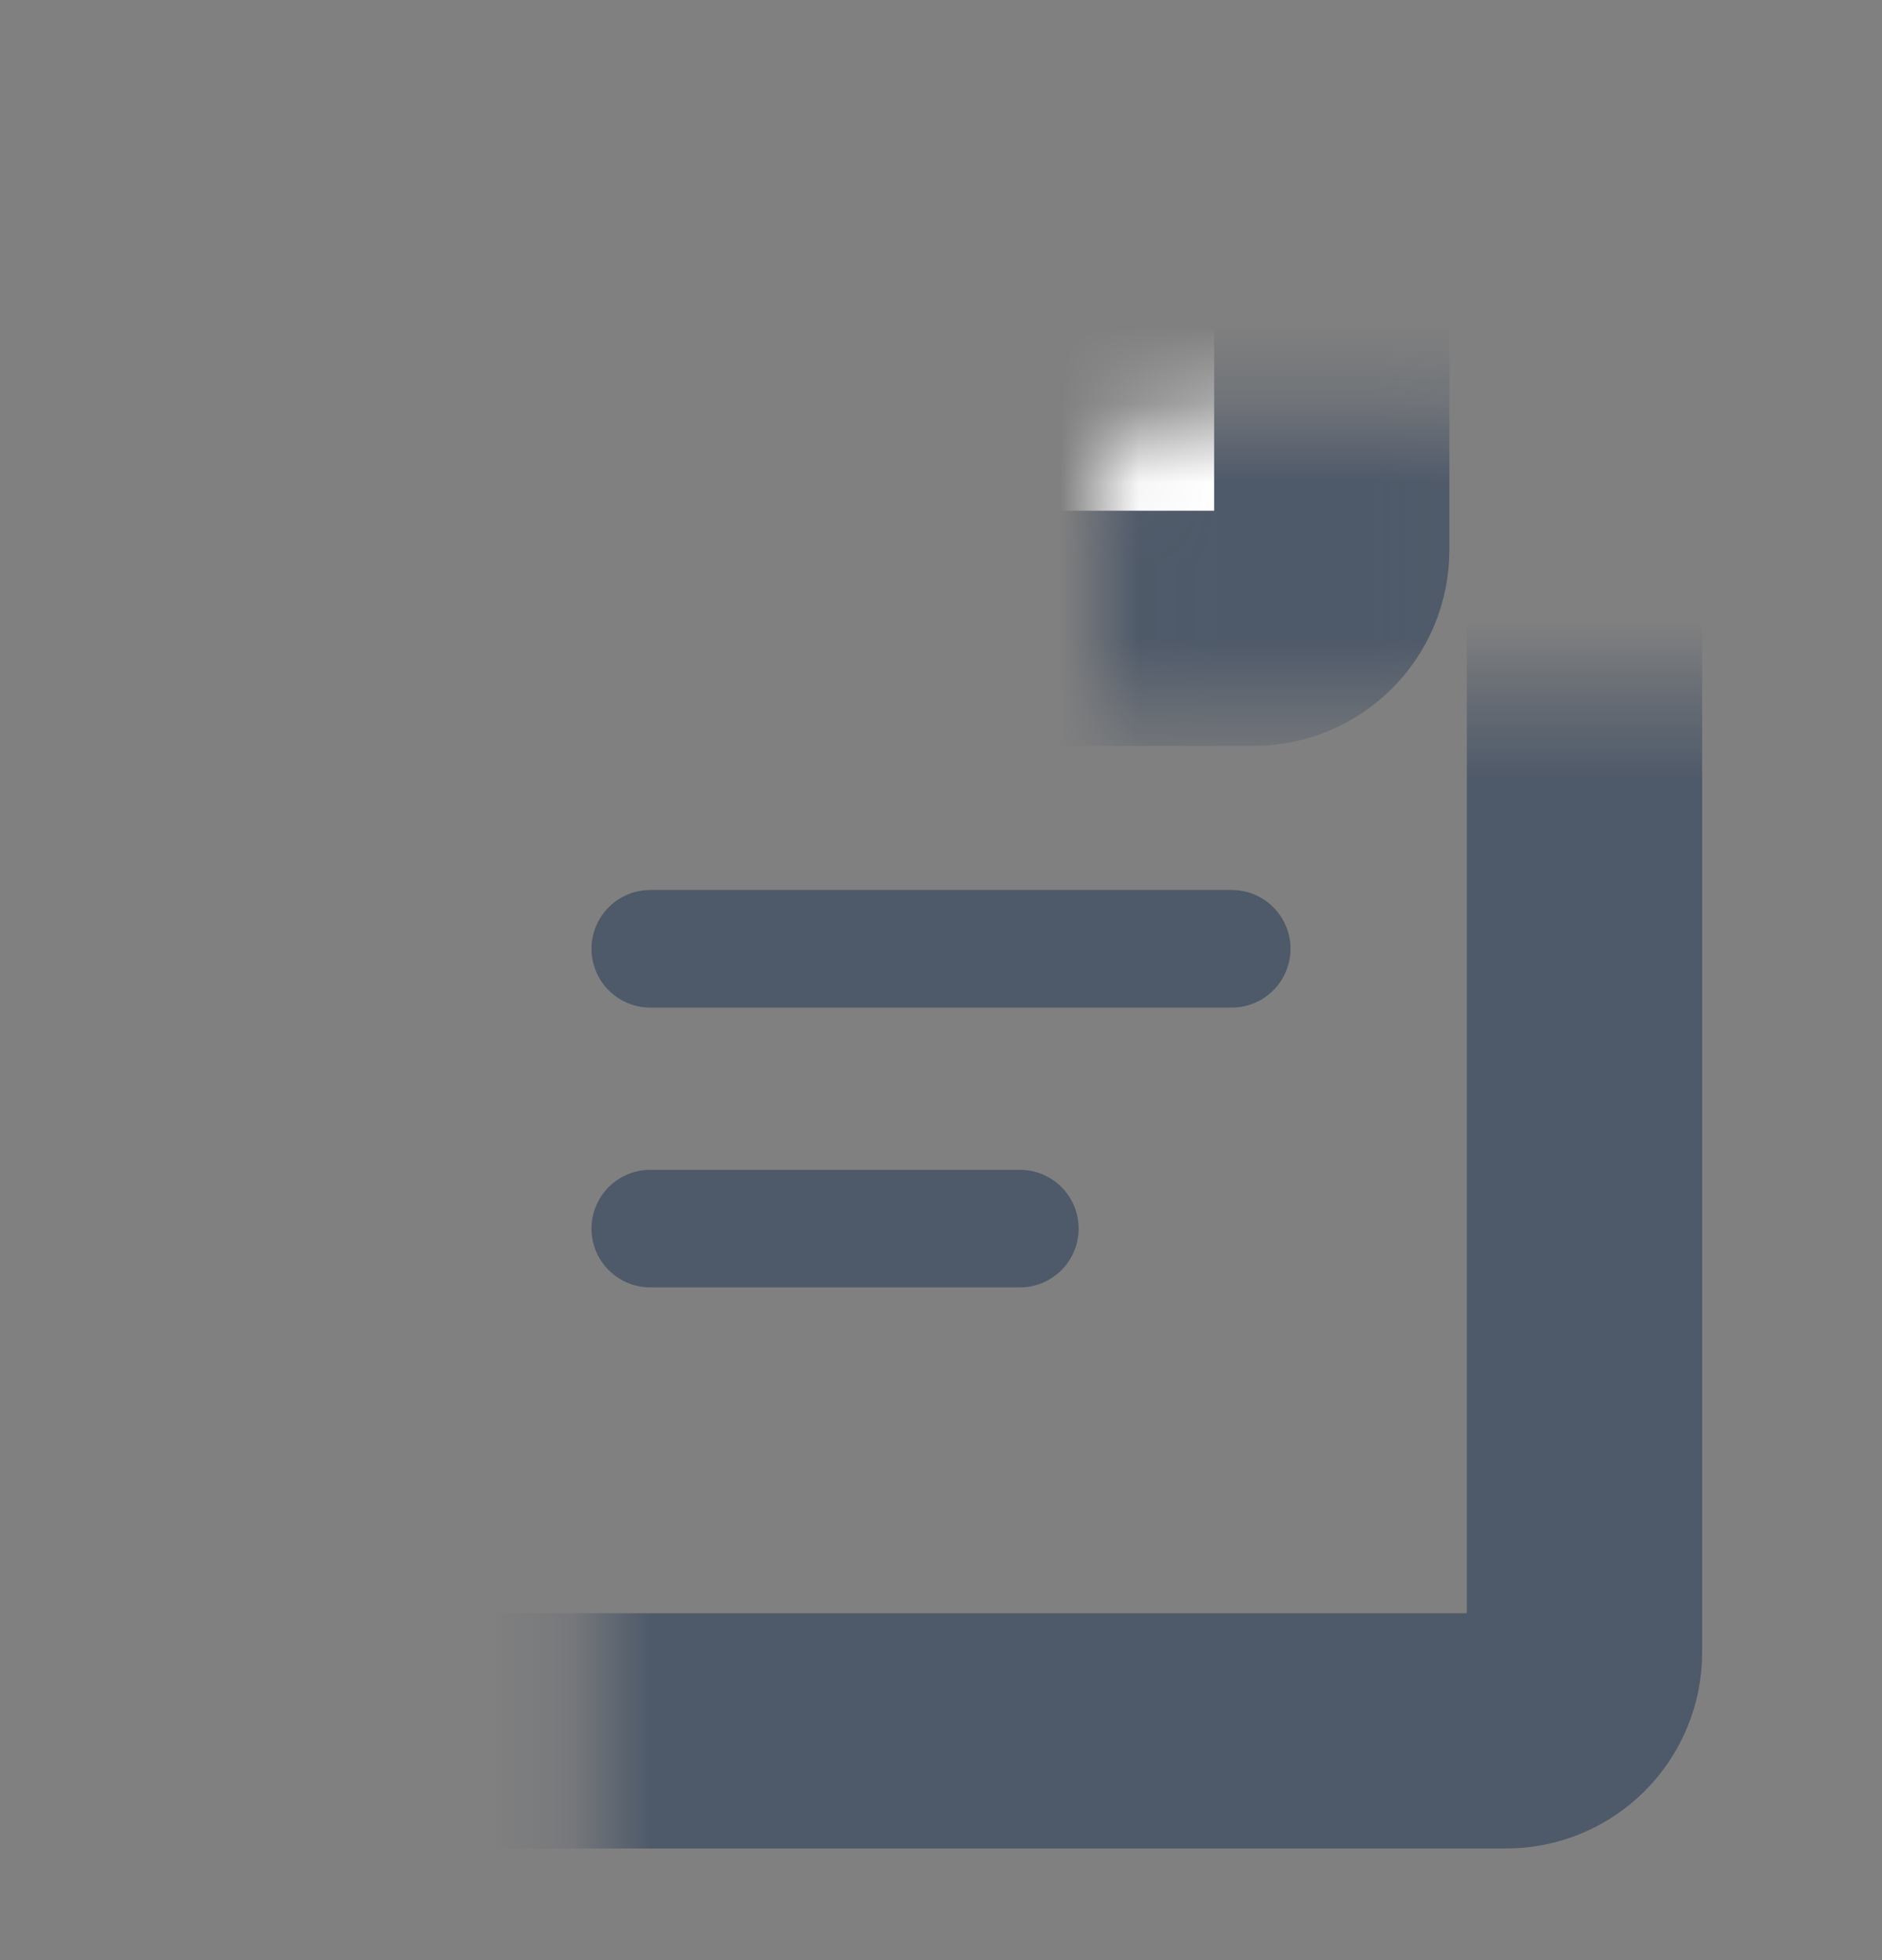 <svg width="24" height="25" viewBox="0 0 24 25" fill="none" xmlns="http://www.w3.org/2000/svg">
<rect x="0" y="0" width="24" height="25" fill="#808080" stroke="none"/>
<mask id="path-1-inside-1_826_298" fill="white">
<rect x="3.794" y="4.441" width="16.412" height="17.635" rx="1"/>
</mask>
<rect x="3.794" y="4.441" width="16.412" height="17.635" rx="1" stroke="#4E5969" stroke-width="3" mask="url(#path-1-inside-1_826_298)"/>
<path d="M15.707 12.101L8.293 12.101" stroke="#4E5969" stroke-width="1.5" stroke-linecap="round"/>
<path d="M13.005 15.67H8.293" stroke="#4E5969" stroke-width="1.5" stroke-linecap="round"/>
<mask id="path-4-inside-2_826_298" fill="white">
<rect x="7.017" y="2.652" width="9.966" height="5.362" rx="1"/>
</mask>
<rect x="7.017" y="2.652" width="9.966" height="5.362" rx="1" fill="white" stroke="#4E5969" stroke-width="3" mask="url(#path-4-inside-2_826_298)"/>
</svg>
